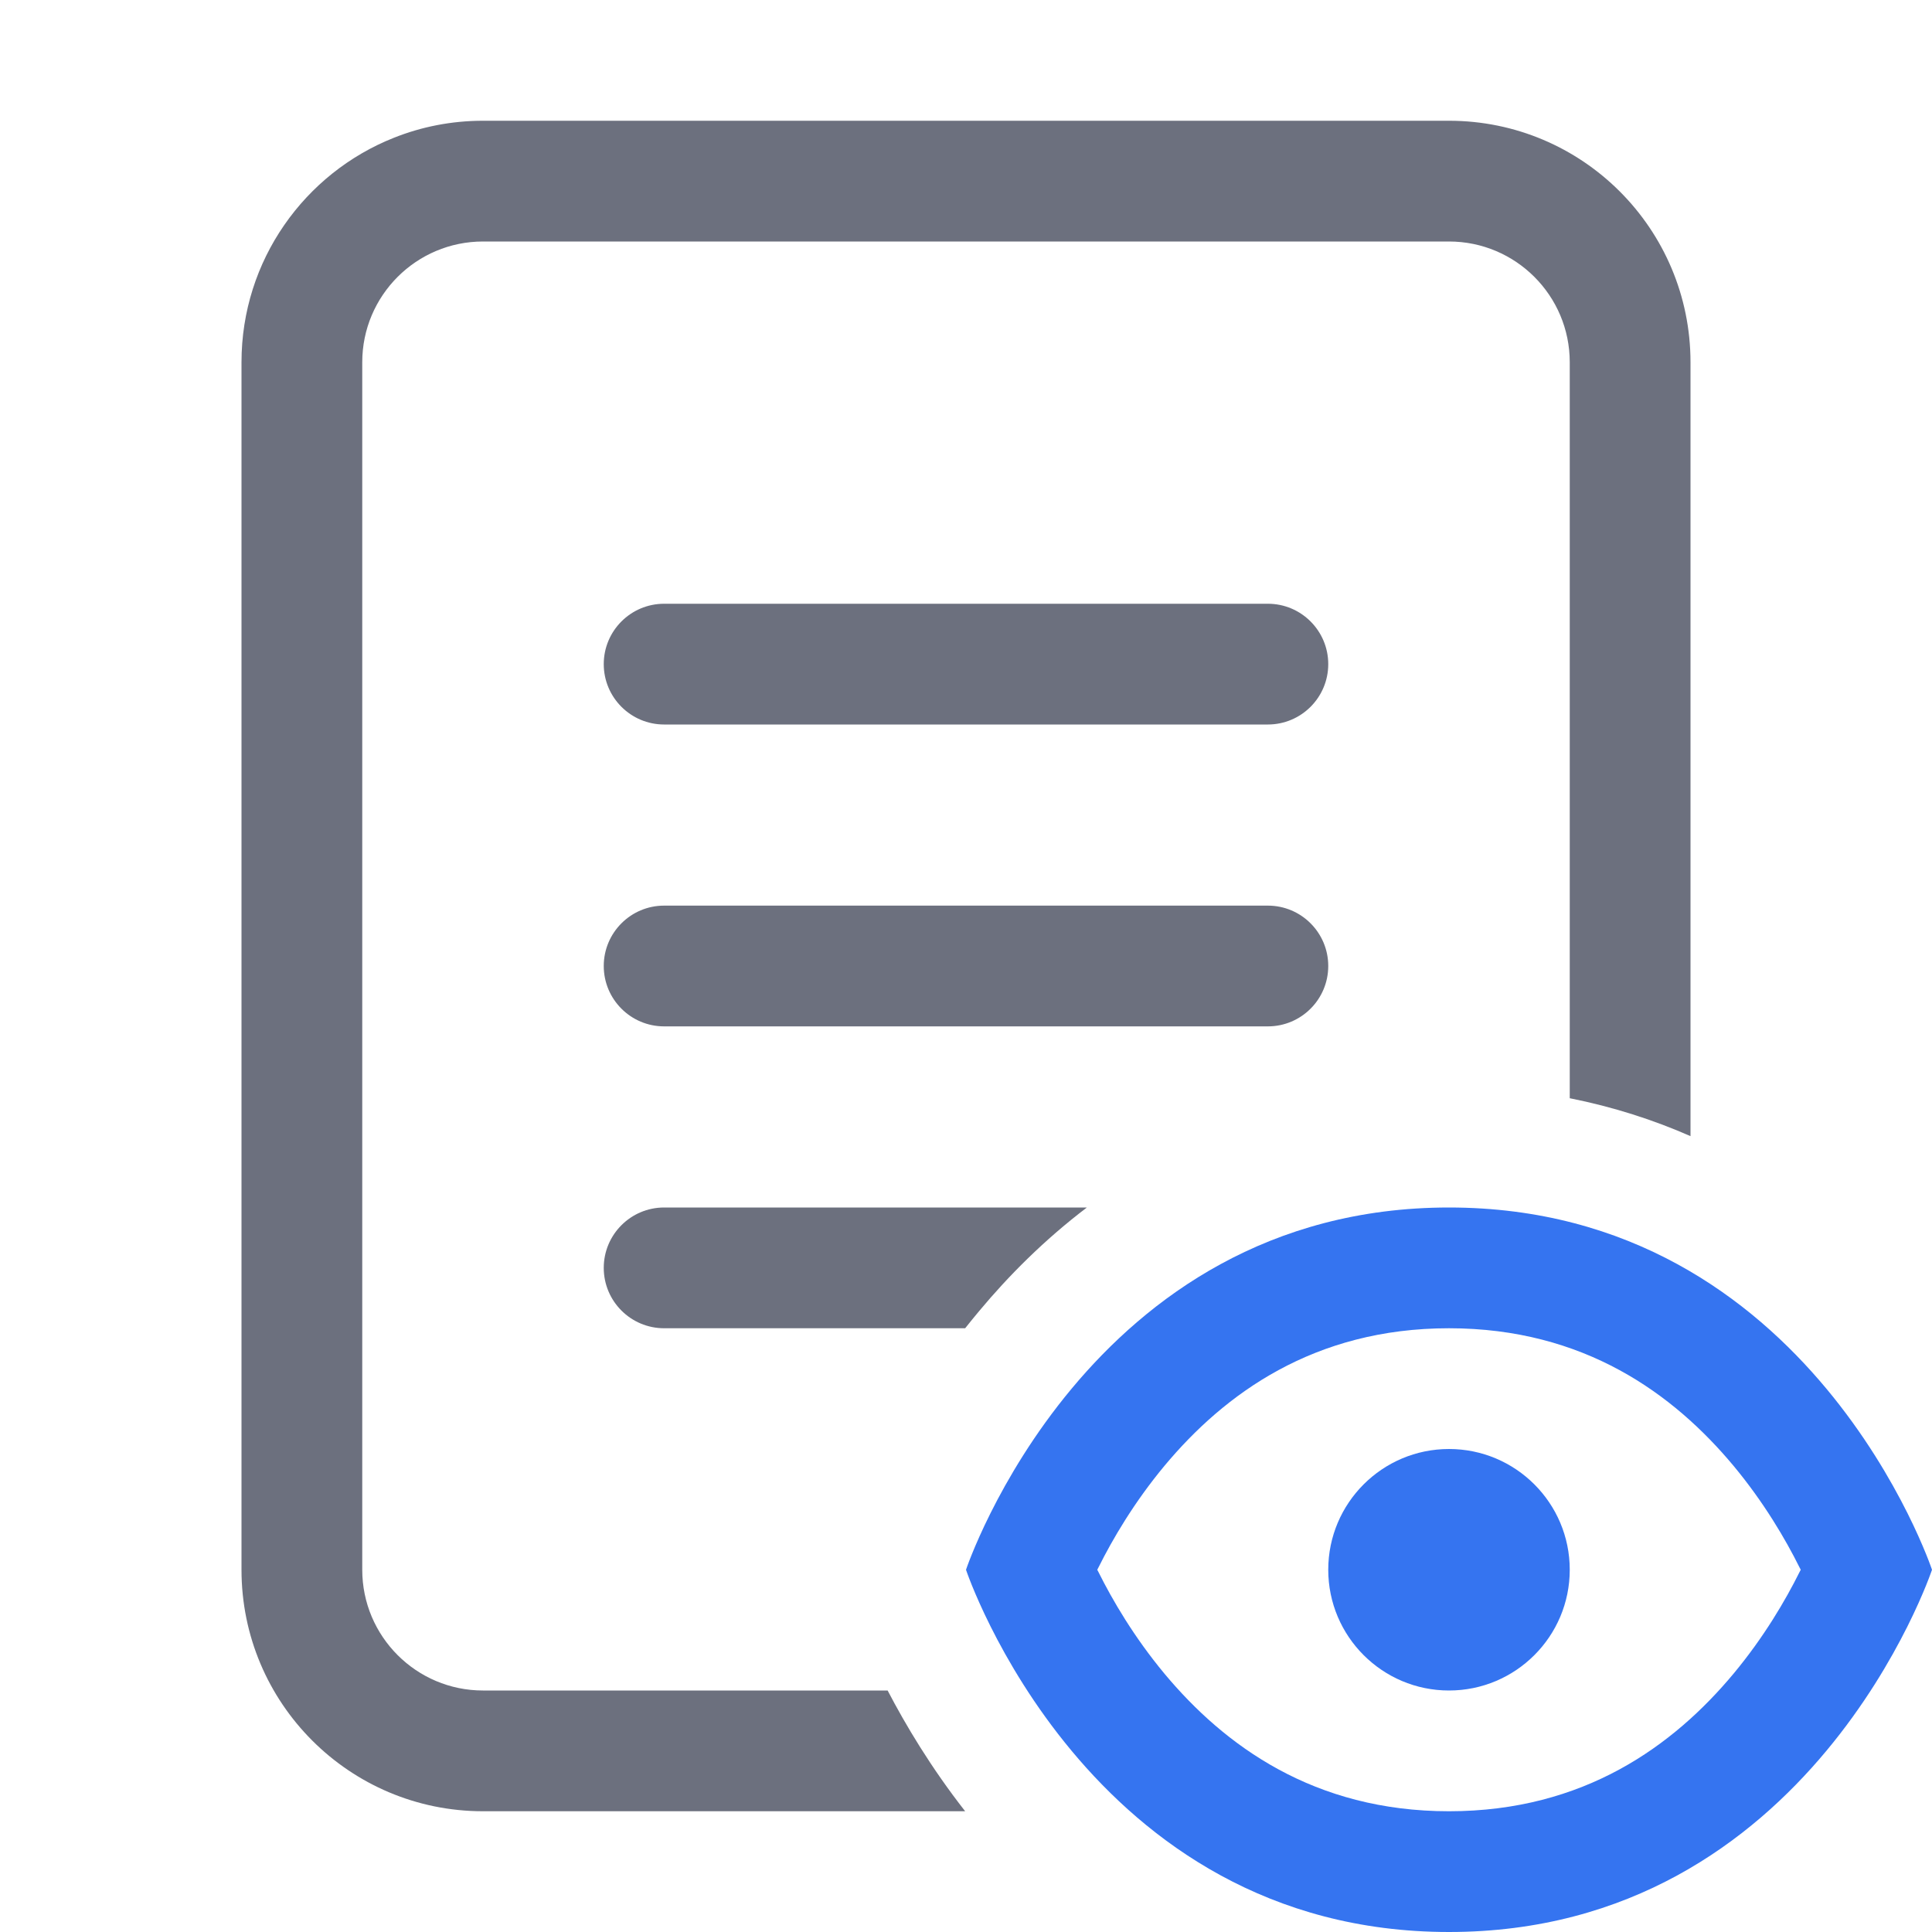 <svg width="16" height="16" viewBox="0 0 16 16" fill="none" xmlns="http://www.w3.org/2000/svg"> 
 <path d="M12 14C12.552 14 13 13.552 13 13C13 12.448 12.552 12 12 12C11.448 12 11 12.448 11 13C11 13.552 11.448 14 12 14Z" fill="#3574F0" /> 
 <path fill-rule="evenodd" clip-rule="evenodd" d="M12 16C9 16 8 13 8 13C8 13 9 10 12 10C15 10 16 13 16 13C16 13 15 16 12 16ZM14.902 12.979L14.913 13L14.902 13.021C14.787 13.252 14.608 13.558 14.357 13.86C13.86 14.456 13.119 15 12 15C10.881 15 10.14 14.456 9.643 13.86C9.392 13.558 9.213 13.252 9.098 13.021L9.087 13L9.098 12.979C9.213 12.748 9.392 12.442 9.643 12.14C10.14 11.544 10.881 11 12 11C13.119 11 13.86 11.544 14.357 12.14C14.608 12.442 14.787 12.748 14.902 12.979Z" fill="#3574F0" /> 
 <path d="M12 1C13.105 1 14 1.895 14 3V9.409C13.695 9.275 13.362 9.167 13 9.095V3C13 2.448 12.552 2 12 2H4C3.448 2 3 2.448 3 3V13C3 13.552 3.448 14 4 14H7.351C7.499 14.284 7.709 14.637 7.993 15H4C2.895 15 2 14.105 2 13V3C2 2.156 2.523 1.434 3.262 1.141C3.49 1.05 3.739 1 4 1H12Z" fill="#6C707E" /> 
 <path d="M9.001 10C8.647 10.269 8.351 10.567 8.107 10.86C8.068 10.907 8.03 10.953 7.993 11H5.5C5.224 11 5 10.776 5 10.5C5 10.224 5.224 10 5.5 10H9.001Z" fill="#6C707E" /> 
 <path d="M10.5 6C10.776 6 11 5.776 11 5.5C11 5.224 10.776 5 10.5 5H5.5C5.224 5 5 5.224 5 5.5C5 5.776 5.224 6 5.5 6H10.5Z" fill="#6C707E" /> 
 <path d="M11 8C11 7.724 10.776 7.5 10.5 7.5H5.5C5.224 7.5 5 7.724 5 8C5 8.276 5.224 8.5 5.5 8.5H10.5C10.776 8.5 11 8.276 11 8Z" fill="#6C707E" /> 
</svg>